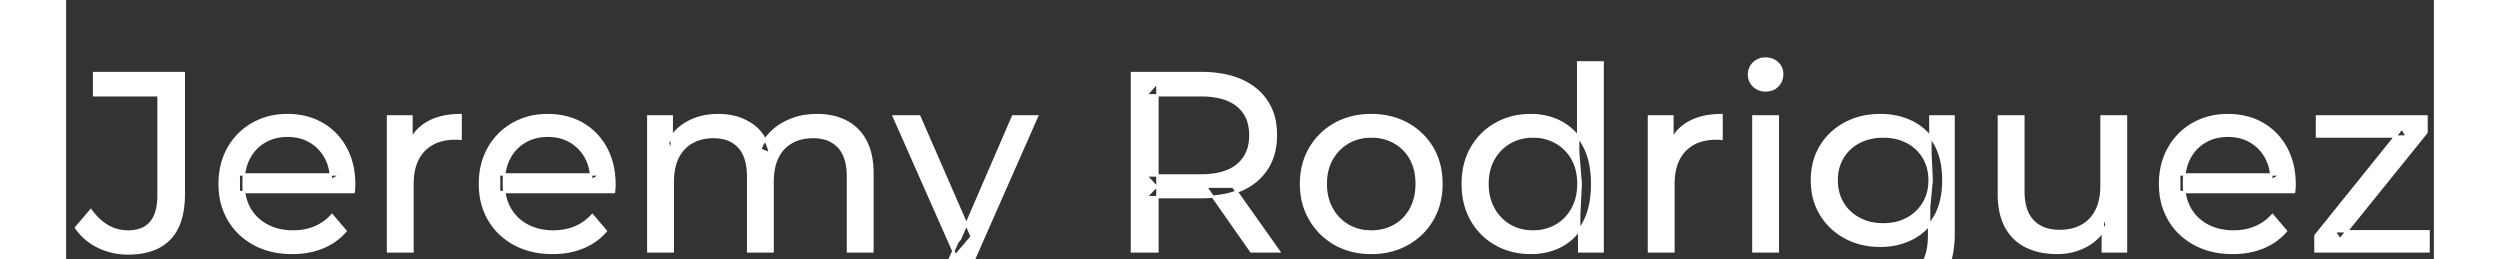 <svg width="923.7" height="95.7" viewBox="-3.9 -23 929.7 101.7" xmlns="http://www.w3.org/2000/svg"><rect x="-3.9" y="-23" width="929.7" height="101.7" fill="#333333" stroke="none"/><g id="svgGroup" stroke-linecap="round" fill-rule="evenodd" font-size="9pt" stroke="#ffffff" stroke-width="0.25mm" fill="#ffffff" style="stroke:#ffffff;stroke-width:0.25mm;fill:#ffffff"><path d="M 234.3 75.7 L 224.7 75.7 L 224.7 22.7 L 233.9 22.7 L 233.9 36.8 L 232.4 33.2 Q 234.9 28 240.1 25.1 A 22.754 22.754 0 0 1 248.054 22.484 A 29.419 29.419 0 0 1 252.2 22.2 A 25.806 25.806 0 0 1 258.967 23.052 A 20.811 20.811 0 0 1 265.3 25.95 Q 270.8 29.7 272.5 37.3 L 268.6 35.7 A 19.684 19.684 0 0 1 276.084 26.493 A 24.542 24.542 0 0 1 277 25.9 A 24.828 24.828 0 0 1 287.125 22.432 A 31.643 31.643 0 0 1 291 22.2 Q 297.4 22.2 302.3 24.7 A 17.687 17.687 0 0 1 309.864 32.142 A 21.369 21.369 0 0 1 309.95 32.3 A 21.316 21.316 0 0 1 311.924 37.675 Q 312.7 41.057 312.7 45.2 L 312.7 75.7 L 303.1 75.7 L 303.1 46.3 A 26.295 26.295 0 0 0 302.766 41.961 Q 302.379 39.651 301.542 37.815 A 11.695 11.695 0 0 0 299.5 34.7 A 11.765 11.765 0 0 0 293.201 31.186 A 17.722 17.722 0 0 0 289.4 30.8 A 19.484 19.484 0 0 0 285.032 31.27 A 15.308 15.308 0 0 0 281 32.8 A 13.358 13.358 0 0 0 275.573 38.458 A 16.185 16.185 0 0 0 275.45 38.7 Q 273.759 42.082 273.534 46.893 A 32.325 32.325 0 0 0 273.5 48.4 L 273.5 75.7 L 263.9 75.7 L 263.9 46.3 Q 263.9 41.277 262.389 37.871 A 11.735 11.735 0 0 0 260.35 34.7 A 11.507 11.507 0 0 0 254.388 31.264 Q 252.505 30.808 250.271 30.8 A 22.245 22.245 0 0 0 250.2 30.8 A 18.762 18.762 0 0 0 245.646 31.332 A 15.304 15.304 0 0 0 241.9 32.8 A 13.621 13.621 0 0 0 236.491 38.339 A 16.519 16.519 0 0 0 236.3 38.7 A 16.917 16.917 0 0 0 234.864 42.774 Q 234.3 45.319 234.3 48.4 L 234.3 75.7 Z M 109 52.4 L 63.9 52.4 L 63.9 45.5 L 104 45.5 L 100.1 47.9 Q 100.2 42.8 98 38.8 Q 95.8 34.8 91.95 32.55 A 16.407 16.407 0 0 0 85.77 30.478 A 20.958 20.958 0 0 0 83 30.3 A 18.951 18.951 0 0 0 77.757 31.002 A 16.245 16.245 0 0 0 74.1 32.55 Q 70.2 34.8 68 38.85 Q 65.8 42.9 65.8 48.1 L 65.8 49.7 A 19.574 19.574 0 0 0 66.608 55.408 A 17.088 17.088 0 0 0 68.25 59.15 Q 70.7 63.3 75.1 65.6 Q 79.5 67.9 85.2 67.9 A 23.904 23.904 0 0 0 90.416 67.351 A 20.04 20.04 0 0 0 93.75 66.3 Q 97.6 64.7 100.5 61.5 L 105.8 67.7 Q 102.2 71.9 96.85 74.1 A 29.254 29.254 0 0 1 88.903 76.085 A 36.365 36.365 0 0 1 84.9 76.3 Q 76.4 76.3 69.95 72.8 Q 63.5 69.3 59.95 63.2 A 26.235 26.235 0 0 1 56.571 52.578 A 32.734 32.734 0 0 1 56.4 49.2 A 30.8 30.8 0 0 1 57.374 41.315 A 25.671 25.671 0 0 1 59.85 35.2 Q 63.3 29.1 69.35 25.65 A 26.427 26.427 0 0 1 80.663 22.285 A 31.98 31.98 0 0 1 83 22.2 A 29.623 29.623 0 0 1 90.568 23.132 A 24.537 24.537 0 0 1 96.6 25.6 Q 102.5 29 105.85 35.15 A 27.193 27.193 0 0 1 108.804 44.105 A 35.51 35.51 0 0 1 109.2 49.5 Q 109.2 49.913 109.176 50.42 A 30.412 30.412 0 0 1 109.15 50.9 A 20.408 20.408 0 0 1 109.068 51.861 A 16.896 16.896 0 0 1 109 52.4 Z M 211.2 52.4 L 166.1 52.4 L 166.1 45.5 L 206.2 45.5 L 202.3 47.9 Q 202.4 42.8 200.2 38.8 Q 198 34.8 194.15 32.55 A 16.407 16.407 0 0 0 187.97 30.478 A 20.958 20.958 0 0 0 185.2 30.3 A 18.951 18.951 0 0 0 179.957 31.002 A 16.245 16.245 0 0 0 176.3 32.55 Q 172.4 34.8 170.2 38.85 Q 168 42.9 168 48.1 L 168 49.7 A 19.574 19.574 0 0 0 168.808 55.408 A 17.088 17.088 0 0 0 170.45 59.15 Q 172.9 63.3 177.3 65.6 Q 181.7 67.9 187.4 67.9 A 23.904 23.904 0 0 0 192.616 67.351 A 20.04 20.04 0 0 0 195.95 66.3 Q 199.8 64.7 202.7 61.5 L 208 67.7 Q 204.4 71.9 199.05 74.1 A 29.254 29.254 0 0 1 191.103 76.085 A 36.365 36.365 0 0 1 187.1 76.3 Q 178.6 76.3 172.15 72.8 Q 165.7 69.3 162.15 63.2 A 26.235 26.235 0 0 1 158.771 52.578 A 32.734 32.734 0 0 1 158.6 49.2 A 30.8 30.8 0 0 1 159.574 41.315 A 25.671 25.671 0 0 1 162.05 35.2 Q 165.5 29.1 171.55 25.65 A 26.427 26.427 0 0 1 182.863 22.285 A 31.98 31.98 0 0 1 185.2 22.2 A 29.623 29.623 0 0 1 192.768 23.132 A 24.537 24.537 0 0 1 198.8 25.6 Q 204.7 29 208.05 35.15 A 27.193 27.193 0 0 1 211.004 44.105 A 35.51 35.51 0 0 1 211.4 49.5 Q 211.4 49.913 211.376 50.42 A 30.412 30.412 0 0 1 211.35 50.9 A 20.408 20.408 0 0 1 211.268 51.861 A 16.896 16.896 0 0 1 211.2 52.4 Z M 870.9 52.4 L 825.8 52.4 L 825.8 45.5 L 865.9 45.5 L 862 47.9 Q 862.1 42.8 859.9 38.8 Q 857.7 34.8 853.85 32.55 A 16.407 16.407 0 0 0 847.67 30.478 A 20.958 20.958 0 0 0 844.9 30.3 A 18.951 18.951 0 0 0 839.657 31.002 A 16.245 16.245 0 0 0 836 32.55 Q 832.1 34.8 829.9 38.85 Q 827.7 42.9 827.7 48.1 L 827.7 49.7 A 19.574 19.574 0 0 0 828.508 55.408 A 17.088 17.088 0 0 0 830.15 59.15 Q 832.6 63.3 837 65.6 Q 841.4 67.9 847.1 67.9 A 23.904 23.904 0 0 0 852.316 67.351 A 20.04 20.04 0 0 0 855.65 66.3 Q 859.5 64.7 862.4 61.5 L 867.7 67.7 Q 864.1 71.9 858.75 74.1 A 29.254 29.254 0 0 1 850.803 76.085 A 36.365 36.365 0 0 1 846.8 76.3 Q 838.3 76.3 831.85 72.8 Q 825.4 69.3 821.85 63.2 A 26.235 26.235 0 0 1 818.471 52.578 A 32.734 32.734 0 0 1 818.3 49.2 A 30.8 30.8 0 0 1 819.274 41.315 A 25.671 25.671 0 0 1 821.75 35.2 Q 825.2 29.1 831.25 25.65 A 26.427 26.427 0 0 1 842.563 22.285 A 31.98 31.98 0 0 1 844.9 22.2 A 29.623 29.623 0 0 1 852.468 23.132 A 24.537 24.537 0 0 1 858.5 25.6 Q 864.4 29 867.75 35.15 A 27.193 27.193 0 0 1 870.704 44.105 A 35.51 35.51 0 0 1 871.1 49.5 Q 871.1 49.913 871.076 50.42 A 30.412 30.412 0 0 1 871.05 50.9 A 20.408 20.408 0 0 1 870.968 51.861 A 16.896 16.896 0 0 1 870.9 52.4 Z M 923.7 75.7 L 879.3 75.7 L 879.3 69.5 L 913.3 27.3 L 915.2 30.6 L 879.9 30.6 L 879.9 22.7 L 922.9 22.7 L 922.9 29 L 888.9 71.1 L 886.7 67.8 L 923.7 67.8 L 923.7 75.7 Z M 755 53.2 L 755 22.7 L 764.6 22.7 L 764.6 52.1 A 25.835 25.835 0 0 0 764.948 56.491 Q 765.356 58.853 766.243 60.717 A 11.588 11.588 0 0 0 768.35 63.8 A 12.249 12.249 0 0 0 774.404 67.196 Q 776.455 67.7 778.9 67.7 Q 783.9 67.7 787.6 65.65 Q 791.3 63.6 793.3 59.65 A 17.769 17.769 0 0 0 794.861 54.988 Q 795.259 52.937 795.296 50.589 A 30.758 30.758 0 0 0 795.3 50.1 L 795.3 22.7 L 804.9 22.7 L 804.9 75.7 L 795.8 75.7 L 795.8 61.4 L 797.3 65.2 Q 794.7 70.5 789.5 73.4 A 23.055 23.055 0 0 1 779.8 76.23 A 27.853 27.853 0 0 1 777.8 76.3 A 31.474 31.474 0 0 1 771.788 75.751 A 24.038 24.038 0 0 1 765.85 73.8 Q 760.7 71.3 757.85 66.15 Q 755.367 61.664 755.047 55.167 A 39.987 39.987 0 0 1 755 53.2 Z M 0 66.4 L 5.8 59.6 A 24.684 24.684 0 0 0 8.99 63.233 A 19.51 19.51 0 0 0 12.35 65.75 Q 16 67.9 20.4 67.9 A 14.398 14.398 0 0 0 25.509 67.067 Q 32.4 64.461 32.4 53.7 L 32.4 14.4 L 7.1 14.4 L 7.1 5.7 L 42.3 5.7 L 42.3 53.2 A 39.412 39.412 0 0 1 41.811 59.627 Q 40.652 66.622 36.75 70.7 A 17.658 17.658 0 0 1 28.978 75.35 Q 26.151 76.213 22.74 76.428 A 37.098 37.098 0 0 1 20.4 76.5 Q 14.2 76.5 8.8 73.9 Q 3.4 71.3 0 66.4 Z M 424.6 75.7 L 414.6 75.7 L 414.6 5.7 L 441.9 5.7 A 46.328 46.328 0 0 1 450.474 6.445 Q 455.272 7.35 459.083 9.352 A 24.419 24.419 0 0 1 463.3 12.15 A 21.056 21.056 0 0 1 470.87 26.296 A 30.401 30.401 0 0 1 471.1 30.1 A 27.638 27.638 0 0 1 470.381 36.546 A 21.292 21.292 0 0 1 467.6 43.15 A 21.762 21.762 0 0 1 459.558 50.532 A 27.037 27.037 0 0 1 457.6 51.5 A 31.633 31.633 0 0 1 450.486 53.664 Q 447.277 54.262 443.614 54.374 A 55.998 55.998 0 0 1 441.9 54.4 L 420.1 54.4 L 424.6 49.8 L 424.6 75.7 Z M 684.4 87.8 L 689 80.4 Q 692.7 83.6 698.1 85.45 Q 703.5 87.3 709.4 87.3 Q 715.224 87.3 719.128 85.612 A 12.956 12.956 0 0 0 723.2 82.9 A 13.67 13.67 0 0 0 726.421 77.584 Q 727.158 75.443 727.434 72.821 A 31.727 31.727 0 0 0 727.6 69.5 L 727.6 58.3 L 728.6 47.8 L 728.1 37.2 L 728.1 22.7 L 737.2 22.7 L 737.2 68.5 A 44.337 44.337 0 0 1 736.591 76.115 Q 735.136 84.447 730.2 89.1 Q 724.348 94.618 713.955 95.523 A 49.071 49.071 0 0 1 709.7 95.7 Q 702.4 95.7 695.55 93.65 Q 688.941 91.672 684.705 88.065 A 22.11 22.11 0 0 1 684.4 87.8 Z M 319.1 90.8 L 323.2 83.6 A 14.556 14.556 0 0 0 327.006 86.236 A 13.722 13.722 0 0 0 327.6 86.5 Q 330 87.5 332.7 87.5 A 11.198 11.198 0 0 0 335.346 87.203 A 8.179 8.179 0 0 0 338.5 85.7 A 9.396 9.396 0 0 0 340.029 84.154 Q 341.359 82.488 342.58 79.796 A 34.732 34.732 0 0 0 342.8 79.3 L 346.1 72 L 347.1 70.8 L 367.9 22.7 L 377.3 22.7 L 351.6 81 A 42.669 42.669 0 0 1 349.798 84.863 Q 348.819 86.699 347.756 88.169 A 20.616 20.616 0 0 1 346.45 89.8 A 19.007 19.007 0 0 1 343.511 92.502 A 14.862 14.862 0 0 1 340.2 94.35 A 19.232 19.232 0 0 1 334.829 95.605 A 23.327 23.327 0 0 1 332.7 95.7 Q 328.9 95.7 325.3 94.45 A 18.023 18.023 0 0 1 320.642 92.059 A 16.455 16.455 0 0 1 319.1 90.8 Z M 132.1 75.7 L 122.5 75.7 L 122.5 22.7 L 131.7 22.7 L 131.7 37.1 L 130.8 33.5 Q 133 28 138.2 25.1 Q 143.094 22.371 150.114 22.21 A 38.742 38.742 0 0 1 151 22.2 L 151 31.5 A 7.339 7.339 0 0 0 150.199 31.41 A 6.32 6.32 0 0 0 149.85 31.4 L 148.8 31.4 A 20.808 20.808 0 0 0 143.577 32.021 A 14.71 14.71 0 0 0 136.6 36 Q 132.635 40.054 132.164 47.291 A 30.941 30.941 0 0 0 132.1 49.3 L 132.1 75.7 Z M 627.2 75.7 L 617.6 75.7 L 617.6 22.7 L 626.8 22.7 L 626.8 37.1 L 625.9 33.5 Q 628.1 28 633.3 25.1 Q 638.194 22.371 645.214 22.21 A 38.742 38.742 0 0 1 646.1 22.2 L 646.1 31.5 A 7.339 7.339 0 0 0 645.299 31.41 A 6.32 6.32 0 0 0 644.95 31.4 L 643.9 31.4 A 20.808 20.808 0 0 0 638.677 32.021 A 14.71 14.71 0 0 0 631.7 36 Q 627.735 40.054 627.264 47.291 A 30.941 30.941 0 0 0 627.2 49.3 L 627.2 75.7 Z M 500.608 75.313 A 31.21 31.21 0 0 0 508.6 76.3 A 33.712 33.712 0 0 0 511.504 76.177 A 27.596 27.596 0 0 0 522.75 72.8 Q 529 69.3 532.55 63.2 A 25.263 25.263 0 0 0 535.098 57.086 A 29.979 29.979 0 0 0 536.1 49.2 A 32.706 32.706 0 0 0 535.819 44.855 A 25.706 25.706 0 0 0 532.55 35.15 Q 529 29.1 522.75 25.65 A 26.793 26.793 0 0 0 516.965 23.292 A 31.073 31.073 0 0 0 508.6 22.2 Q 500.6 22.2 494.4 25.65 Q 488.2 29.1 484.6 35.2 A 25.071 25.071 0 0 0 482.016 41.315 A 29.587 29.587 0 0 0 481 49.2 Q 481 57 484.6 63.15 Q 488.2 69.3 494.4 72.8 A 26.145 26.145 0 0 0 500.608 75.313 Z M 599.4 75.7 L 590.2 75.7 L 590.2 61.4 L 590.8 49.1 L 589.8 36.8 L 589.8 1.5 L 599.4 1.5 L 599.4 75.7 Z M 563.16 75.225 A 29.831 29.831 0 0 0 571.3 76.3 Q 578.2 76.3 583.6 73.25 A 20.435 20.435 0 0 0 587.894 70.017 A 23.2 23.2 0 0 0 592.15 64.2 Q 595.3 58.2 595.3 49.2 A 46.743 46.743 0 0 0 595.246 46.93 Q 595.084 43.599 594.436 40.717 A 25.232 25.232 0 0 0 592.05 34.2 A 26.461 26.461 0 0 0 590.869 32.226 A 21.266 21.266 0 0 0 583.4 25.2 A 23.176 23.176 0 0 0 579.167 23.372 A 25.78 25.78 0 0 0 571.3 22.2 A 32.766 32.766 0 0 0 568.24 22.341 A 26.631 26.631 0 0 0 557.55 25.6 Q 551.5 29 548 35.05 Q 544.5 41.1 544.5 49.2 A 33.772 33.772 0 0 0 544.808 53.833 A 26.257 26.257 0 0 0 548 63.4 Q 551.5 69.5 557.55 72.9 A 25.619 25.619 0 0 0 563.16 75.225 Z M 700.465 72.5 A 31.183 31.183 0 0 0 708.5 73.5 Q 715.3 73.5 720.9 70.65 A 21.408 21.408 0 0 0 723.716 68.935 A 22.087 22.087 0 0 0 729.85 62.1 Q 731.944 58.538 732.729 53.843 A 36.658 36.658 0 0 0 733.2 47.8 A 42.71 42.71 0 0 0 733.16 45.933 Q 732.834 38.477 729.85 33.4 A 25.206 25.206 0 0 0 729.638 33.047 A 20.902 20.902 0 0 0 720.9 24.95 Q 715.3 22.2 708.5 22.2 A 34.324 34.324 0 0 0 704.753 22.4 A 27.633 27.633 0 0 0 694.75 25.4 Q 688.7 28.6 685.15 34.35 Q 681.6 40.1 681.6 47.8 A 30.219 30.219 0 0 0 681.77 51.039 A 24.157 24.157 0 0 0 685.15 61.2 Q 688.7 67 694.75 70.25 A 26.307 26.307 0 0 0 700.465 72.5 Z M 424.6 9.4 L 424.6 50.8 L 420.1 45.9 L 441.6 45.9 A 35.561 35.561 0 0 0 447.018 45.515 Q 449.86 45.076 452.142 44.136 A 15.194 15.194 0 0 0 456.15 41.75 A 13.541 13.541 0 0 0 460.88 33.115 A 19.841 19.841 0 0 0 461.1 30.1 A 18.16 18.16 0 0 0 460.475 25.198 A 13.056 13.056 0 0 0 456.15 18.5 A 15.897 15.897 0 0 0 450.942 15.702 Q 447.009 14.4 441.6 14.4 L 420.1 14.4 L 424.6 9.4 Z M 351.7 69.9 L 345.3 77.4 L 321.1 22.7 L 331.1 22.7 L 351.7 69.9 Z M 668.2 75.7 L 658.6 75.7 L 658.6 22.7 L 668.2 22.7 L 668.2 75.7 Z M 508.6 67.9 Q 513.7 67.9 517.75 65.6 Q 521.8 63.3 524.1 59.05 A 18.963 18.963 0 0 0 526.17 52.609 A 24.456 24.456 0 0 0 526.4 49.2 A 23.723 23.723 0 0 0 525.928 44.353 A 17.71 17.71 0 0 0 524.1 39.35 Q 521.8 35.2 517.75 32.9 A 17.758 17.758 0 0 0 510.168 30.656 A 21.591 21.591 0 0 0 508.6 30.6 A 19.347 19.347 0 0 0 503.211 31.328 A 16.718 16.718 0 0 0 499.5 32.9 Q 495.5 35.2 493.1 39.35 Q 490.7 43.5 490.7 49.2 Q 490.7 54.8 493.1 59.05 A 17.426 17.426 0 0 0 497.488 64.241 A 16.66 16.66 0 0 0 499.5 65.6 A 17.367 17.367 0 0 0 506.726 67.819 A 21.341 21.341 0 0 0 508.6 67.9 Z M 572.1 67.9 Q 577.1 67.9 581.15 65.6 Q 585.2 63.3 587.55 59.05 A 18.694 18.694 0 0 0 589.671 52.569 A 23.974 23.974 0 0 0 589.9 49.2 A 23.236 23.236 0 0 0 589.417 44.353 A 17.472 17.472 0 0 0 587.55 39.35 Q 585.2 35.2 581.15 32.9 A 17.778 17.778 0 0 0 573.029 30.621 A 21.181 21.181 0 0 0 572.1 30.6 A 19.347 19.347 0 0 0 566.711 31.328 A 16.718 16.718 0 0 0 563 32.9 Q 559 35.2 556.6 39.35 Q 554.2 43.5 554.2 49.2 Q 554.2 54.8 556.6 59.05 A 17.426 17.426 0 0 0 560.988 64.241 A 16.66 16.66 0 0 0 563 65.6 A 17.367 17.367 0 0 0 570.226 67.819 A 21.341 21.341 0 0 0 572.1 67.9 Z M 709.6 65.1 Q 714.9 65.1 719 62.9 Q 723.1 60.7 725.45 56.8 A 16.41 16.41 0 0 0 727.688 49.974 A 20.564 20.564 0 0 0 727.8 47.8 A 18.785 18.785 0 0 0 727.137 42.72 A 15.811 15.811 0 0 0 725.45 38.8 Q 723.1 34.9 719 32.75 A 18.738 18.738 0 0 0 712.641 30.79 A 23.739 23.739 0 0 0 709.6 30.6 A 22.365 22.365 0 0 0 704.293 31.207 A 18.476 18.476 0 0 0 700.15 32.75 Q 696 34.9 693.65 38.8 A 16.41 16.41 0 0 0 691.412 45.627 A 20.564 20.564 0 0 0 691.3 47.8 A 18.785 18.785 0 0 0 691.963 52.88 A 15.811 15.811 0 0 0 693.65 56.8 Q 696 60.7 700.15 62.9 Q 704.3 65.1 709.6 65.1 Z M 472.3 75.7 L 461.4 75.7 L 443.6 50.3 L 454.3 50.3 L 472.3 75.7 Z M 661.058 12.131 A 7.154 7.154 0 0 0 663.4 12.5 A 8.31 8.31 0 0 0 664.322 12.451 A 6.033 6.033 0 0 0 668.1 10.65 A 6.237 6.237 0 0 0 669.422 8.657 A 6.677 6.677 0 0 0 669.9 6.1 A 7.172 7.172 0 0 0 669.897 5.899 A 5.719 5.719 0 0 0 668.05 1.75 Q 666.2 0 663.4 0 A 8.315 8.315 0 0 0 662.883 0.016 A 6.288 6.288 0 0 0 658.75 1.8 A 5.978 5.978 0 0 0 657.348 3.861 A 6.463 6.463 0 0 0 656.9 6.3 A 7.229 7.229 0 0 0 656.901 6.422 A 5.891 5.891 0 0 0 658.75 10.7 A 6.145 6.145 0 0 0 661.058 12.131 Z" vector-effect="non-scaling-stroke"/></g></svg>